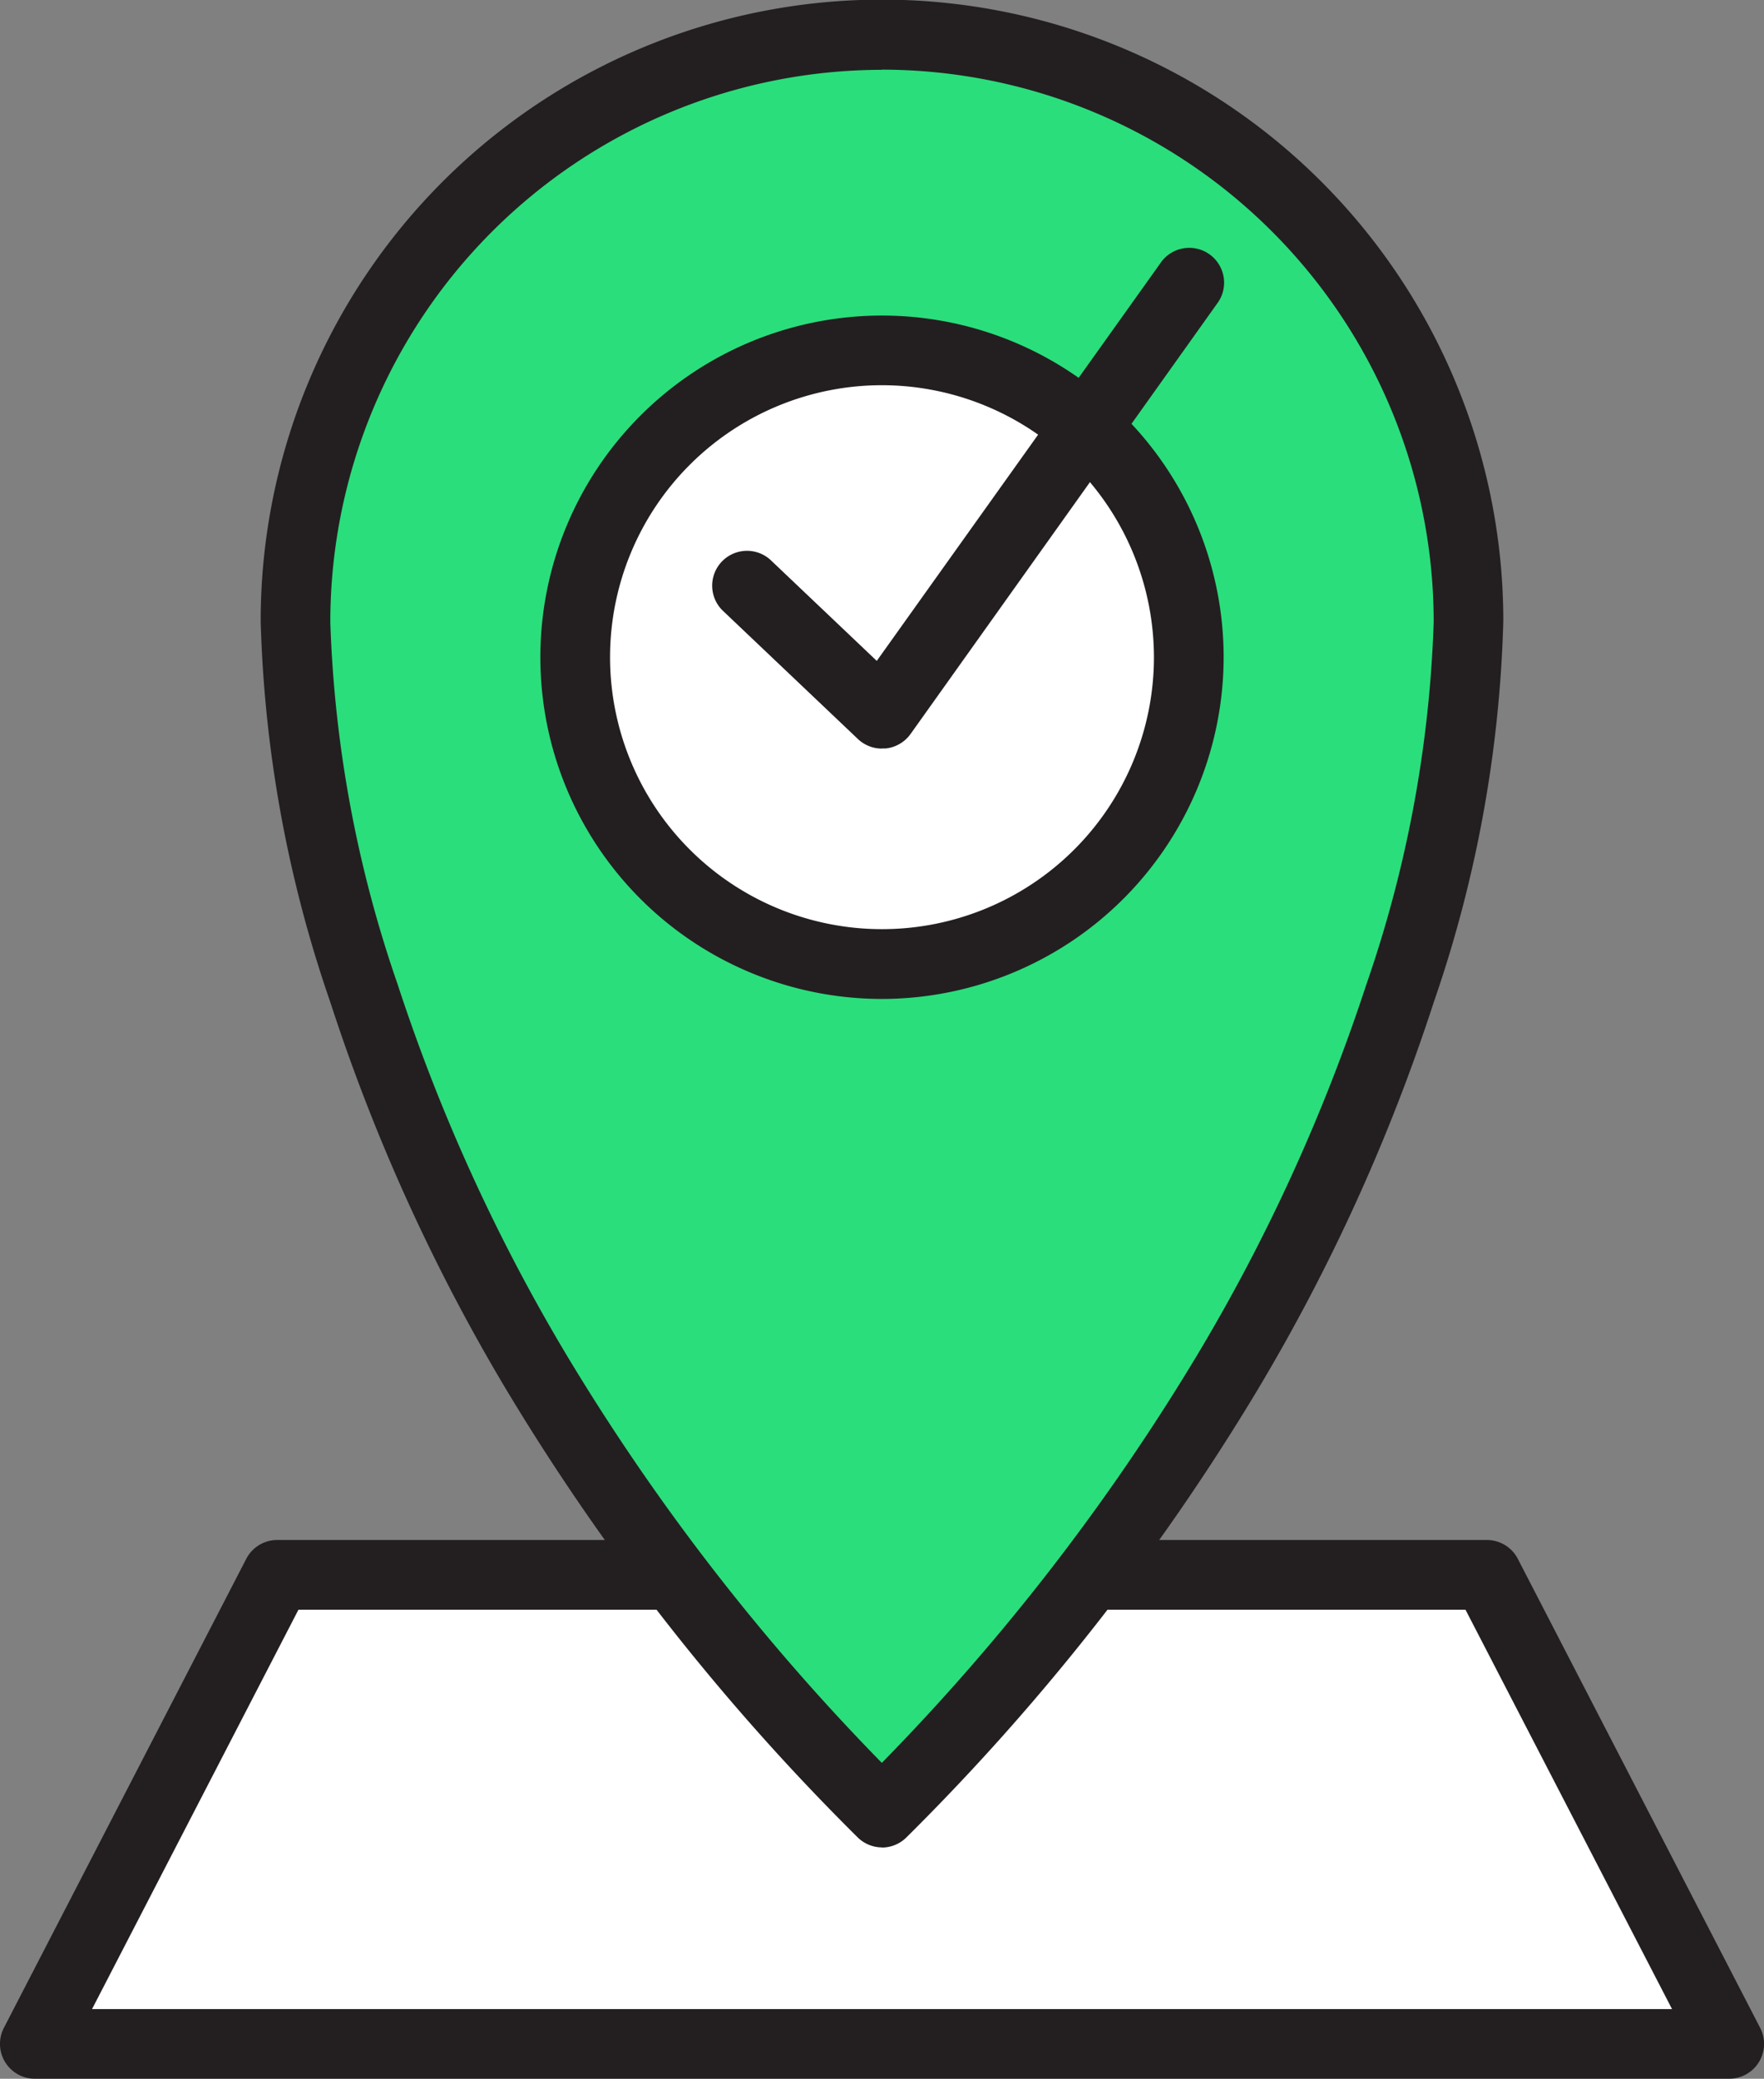 <svg id="Grupo_31" data-name="Grupo 31" xmlns="http://www.w3.org/2000/svg" xmlns:xlink="http://www.w3.org/1999/xlink" width="51.246" height="60.381" viewBox="0 0 51.246 60.381">
  <rect x="0" y="0" width="51.246" height="60.381" fill="#808080" stroke="none"/>
  <defs>
    <clipPath id="clip-path">
      <rect id="Rectángulo_28" data-name="Rectángulo 28" width="51.246" height="60.381" fill="none"/>
    </clipPath>
  </defs>
  <path id="Trazado_112" data-name="Trazado 112" d="M7.786,33.684.745,47.309H49.968L42.926,33.684Z" transform="translate(0.267 12.06)" fill="#fff"/>
  <g id="Grupo_30" data-name="Grupo 30">
    <g id="Grupo_29" data-name="Grupo 29" clip-path="url(#clip-path)">
      <path id="Trazado_113" data-name="Trazado 113" d="M50.234,48.587H1.012a1.012,1.012,0,0,1-.9-1.476L7.154,33.486a1.012,1.012,0,0,1,.9-.547h35.14a1.012,1.012,0,0,1,.9.547l7.041,13.625a1.012,1.012,0,0,1-.9,1.476M2.674,46.564h45.9l-6-11.6H8.67Z" transform="translate(0 11.793)" fill="#231f20"/>
      <path id="Trazado_114" data-name="Trazado 114" d="M40.4,17.783a17.038,17.038,0,1,0-34.075,0S5.9,34.921,23.36,52.382C40.821,34.921,40.4,17.783,40.4,17.783" transform="translate(2.263 0.267)" fill="#2ade7c"/>
      <path id="Trazado_115" data-name="Trazado 115" d="M23.627,53.661a1.01,1.01,0,0,1-.716-.3A66.571,66.571,0,0,1,12.729,40.393,55.077,55.077,0,0,1,7.6,29.11,36.892,36.892,0,0,1,5.577,18.039a18.049,18.049,0,0,1,36.1,0A36.87,36.87,0,0,1,39.657,29.11a55.077,55.077,0,0,1-5.132,11.282A66.52,66.52,0,0,1,24.342,53.365a1.01,1.01,0,0,1-.716.3m0-51.637A16.044,16.044,0,0,0,7.6,18.049v.024A35.625,35.625,0,0,0,9.555,28.59,53.15,53.15,0,0,0,14.5,39.42a64.1,64.1,0,0,0,9.122,11.786A64.1,64.1,0,0,0,32.748,39.42,53.149,53.149,0,0,0,37.7,28.59a35.624,35.624,0,0,0,1.954-10.518v-.023A16.044,16.044,0,0,0,23.627,2.023" transform="translate(1.996 0)" fill="#231f20"/>
      <path id="Trazado_116" data-name="Trazado 116" d="M30.131,16.4a8.913,8.913,0,1,1-8.913-8.913A8.913,8.913,0,0,1,30.131,16.4" transform="translate(4.405 2.682)" fill="#fff"/>
      <path id="Trazado_117" data-name="Trazado 117" d="M21.485,26.6A9.925,9.925,0,1,1,31.41,16.67,9.937,9.937,0,0,1,21.485,26.6m0-17.827a7.9,7.9,0,1,0,7.9,7.9,7.91,7.91,0,0,0-7.9-7.9" transform="translate(4.138 2.416)" fill="#231f20"/>
      <path id="Trazado_118" data-name="Trazado 118" d="M20.171,19.84a1.012,1.012,0,0,1-.7-.278l-3.93-3.732a1.012,1.012,0,0,1,1.393-1.468l3.085,2.931,8.238-11.55a1.012,1.012,0,1,1,1.647,1.175L21,19.417a1.019,1.019,0,0,1-.728.42c-.031,0-.064,0-.1,0" transform="translate(5.452 1.904)" fill="#231f20"/>
    </g>
  </g>
</svg>
